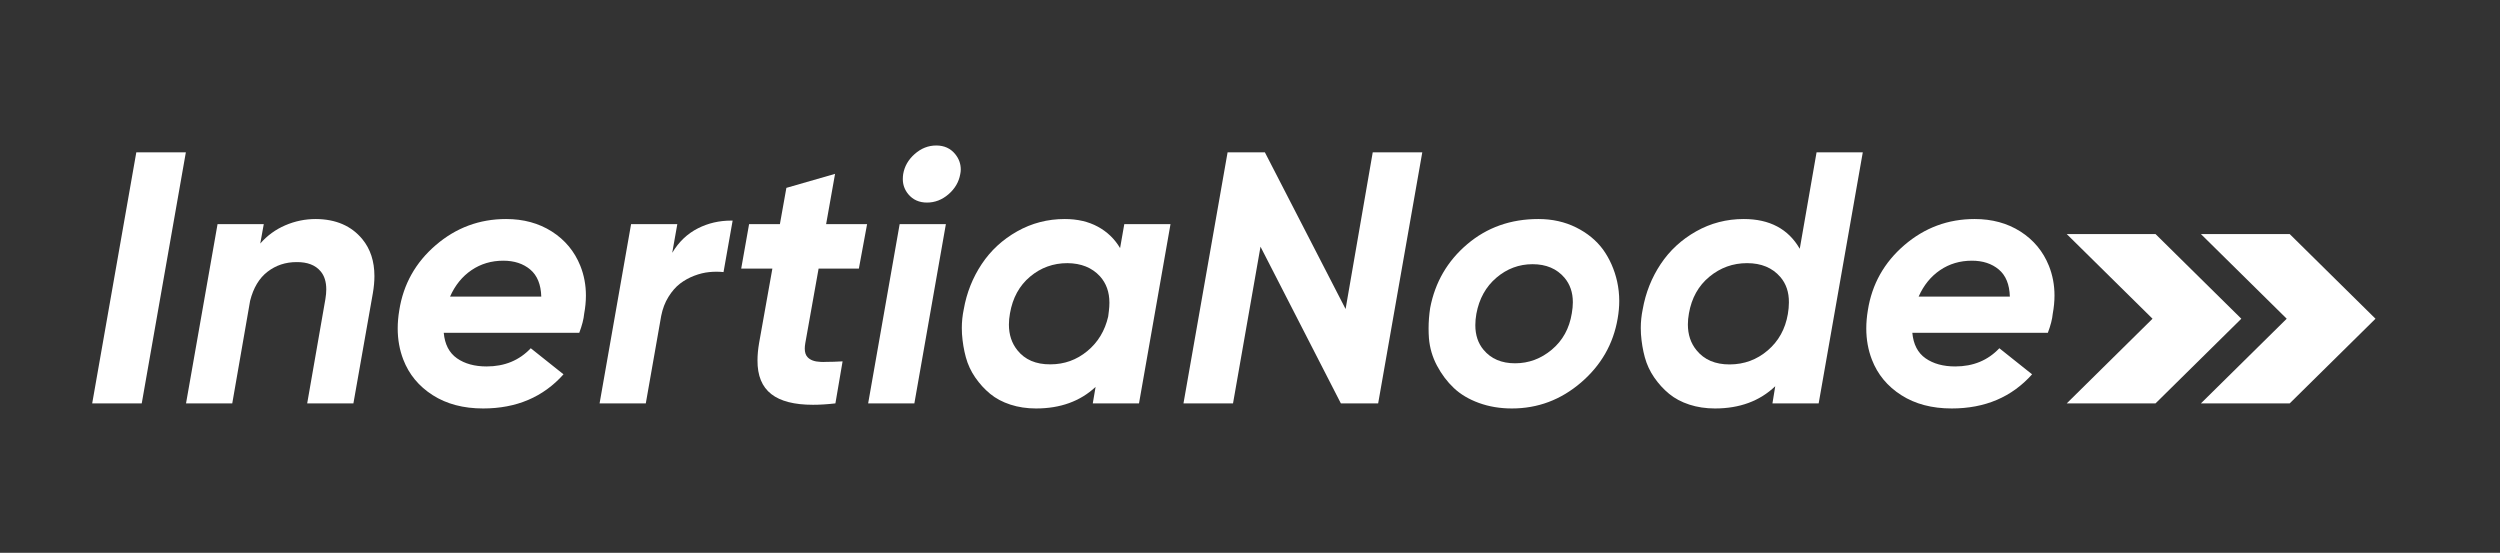 <?xml version="1.0" encoding="UTF-8"?>
<svg width="502px" height="111px" viewBox="0 0 502 111" version="1.1"
    xmlns="http://www.w3.org/2000/svg" xmlns:xlink="http://www.w3.org/1999/xlink">
    <rect x="0" y="0" width="502" height="111" fill="#333333" stroke="none"/>
    <title>logo</title>
    <g id="logo" stroke="none" fill="none" fill-rule="evenodd" stroke-width="1">
        <g id="InertiaNode" transform="translate(17, 11)" fill="#FFFFFF">
            <polygon id="Path" fill-rule="nonzero"
                points="1.512 70 10.371 19.586 20.32 19.586 11.461 70"></polygon>
            <path
                d="M20.355,70 L26.684,34 L35.965,34 L35.262,37.902 C36.645,36.309 38.314,35.09 40.271,34.246 C42.229,33.402 44.273,32.98 46.406,32.98 C50.438,33.004 53.555,34.352 55.758,37.023 C57.375,38.992 58.184,41.465 58.184,44.441 C58.184,45.52 58.078,46.668 57.867,47.887 L53.965,70 L44.684,70 L48.34,49.047 C48.457,48.344 48.516,47.699 48.516,47.113 C48.516,45.59 48.141,44.383 47.391,43.492 C46.336,42.227 44.719,41.605 42.539,41.629 C40.336,41.629 38.396,42.273 36.721,43.562 C35.045,44.852 33.879,46.797 33.223,49.398 L29.637,70 L20.355,70 Z"
                id="Path" fill-rule="nonzero"></path>
            <path
                d="M63.176,51.297 C63.996,46.07 66.439,41.711 70.506,38.219 C74.572,34.727 79.277,32.98 84.621,32.98 C88.113,32.98 91.172,33.812 93.797,35.477 C96.445,37.164 98.355,39.461 99.527,42.367 C100.277,44.242 100.652,46.234 100.652,48.344 C100.652,49.516 100.535,50.734 100.301,52 C100.207,53.055 99.879,54.332 99.316,55.832 L72.105,55.832 C72.316,58.152 73.201,59.857 74.76,60.947 C76.318,62.037 78.305,62.582 80.719,62.582 C84.328,62.582 87.281,61.363 89.578,58.926 L96.152,64.164 C92.074,68.734 86.695,71.02 80.016,71.02 C76.055,71.02 72.68,70.129 69.891,68.348 C67.102,66.566 65.133,64.188 63.984,61.211 C63.234,59.266 62.859,57.18 62.859,54.953 C62.859,53.781 62.965,52.562 63.176,51.297 Z M73.371,48.555 L91.688,48.555 C91.617,46.117 90.879,44.307 89.473,43.123 C88.066,41.939 86.262,41.348 84.059,41.348 C81.668,41.348 79.541,41.98 77.678,43.246 C75.814,44.512 74.379,46.281 73.371,48.555 Z"
                id="Shape" fill-rule="nonzero"></path>
            <path
                d="M103.395,70 L109.723,34 L119.004,34 L117.984,39.766 C119.297,37.562 121.02,35.922 123.152,34.844 C125.191,33.812 127.406,33.297 129.797,33.297 C129.891,33.297 129.996,33.297 130.113,33.297 L128.285,43.633 C127.816,43.586 127.342,43.562 126.861,43.562 C126.381,43.562 125.906,43.586 125.438,43.633 C124.453,43.727 123.439,43.973 122.396,44.371 C121.354,44.77 120.404,45.297 119.549,45.953 C118.693,46.609 117.92,47.494 117.229,48.607 C116.537,49.721 116.051,50.992 115.77,52.422 L112.676,70 L103.395,70 Z"
                id="Path" fill-rule="nonzero"></path>
            <path
                d="M131.836,42.93 L133.418,34 L139.605,34 L140.906,26.723 L150.68,23.91 L148.887,34 L157.113,34 L155.461,42.93 L147.375,42.93 L144.703,57.906 C144.633,58.305 144.598,58.668 144.598,58.996 C144.598,59.746 144.785,60.32 145.16,60.719 C145.699,61.305 146.566,61.621 147.762,61.668 C148.113,61.691 148.477,61.691 148.852,61.668 C149.812,61.668 150.926,61.633 152.191,61.562 L150.75,70 C149.109,70.188 147.609,70.281 146.25,70.281 C142.5,70.281 139.711,69.566 137.883,68.137 C136.008,66.684 135.082,64.422 135.105,61.352 C135.105,60.297 135.211,59.148 135.422,57.906 L138.094,42.93 L131.836,42.93 Z"
                id="Path" fill-rule="nonzero"></path>
            <path
                d="M157.324,70 L163.652,34 L172.934,34 L166.605,70 L157.324,70 Z M164.355,23.98 C164.613,22.41 165.387,21.057 166.676,19.92 C167.965,18.783 169.406,18.215 171,18.215 C172.594,18.215 173.859,18.789 174.797,19.938 C175.547,20.852 175.922,21.883 175.922,23.031 C175.922,23.336 175.887,23.652 175.816,23.98 C175.535,25.551 174.75,26.893 173.461,28.006 C172.172,29.119 170.73,29.676 169.137,29.676 C167.566,29.676 166.312,29.113 165.375,27.988 C164.648,27.098 164.285,26.09 164.285,24.965 C164.285,24.637 164.309,24.309 164.355,23.98 Z"
                id="Shape" fill-rule="nonzero"></path>
            <path
                d="M176.168,56.078 C176.145,55.656 176.133,55.246 176.133,54.848 C176.133,53.605 176.262,52.363 176.52,51.121 C177.105,47.793 178.307,44.764 180.123,42.033 C181.939,39.303 184.312,37.111 187.242,35.459 C190.172,33.807 193.359,32.98 196.805,32.98 C199.336,32.98 201.545,33.49 203.432,34.51 C205.318,35.529 206.812,36.965 207.914,38.816 L208.758,34 L218.039,34 L211.711,70 L202.43,70 L202.992,66.695 C199.898,69.578 195.914,71.02 191.039,71.02 C189.188,71.02 187.471,70.762 185.889,70.246 C184.307,69.73 182.953,69.01 181.828,68.084 C180.703,67.158 179.707,66.068 178.84,64.814 C177.973,63.561 177.34,62.201 176.941,60.736 C176.543,59.271 176.285,57.719 176.168,56.078 Z M185.801,51.93 C185.66,52.703 185.59,53.453 185.59,54.18 C185.59,56.195 186.152,57.906 187.277,59.312 C188.801,61.234 191.016,62.184 193.922,62.16 C196.711,62.16 199.178,61.275 201.322,59.506 C203.467,57.736 204.867,55.422 205.523,52.562 L205.664,51.438 C205.734,50.852 205.77,50.301 205.77,49.785 C205.77,47.652 205.137,45.883 203.871,44.477 C202.277,42.742 200.098,41.863 197.332,41.84 C194.496,41.84 192,42.742 189.844,44.547 C187.688,46.352 186.34,48.812 185.801,51.93 Z"
                id="Shape" fill-rule="nonzero"></path>
            <polygon id="Path" fill-rule="nonzero"
                points="220.641 70 229.5 19.586 236.988 19.586 253.195 51.051 258.645 19.586 268.594 19.586 259.734 70 252.246 70 236.109 38.535 230.59 70"></polygon>
            <path
                d="M269.93,56.922 C269.883,56.266 269.859,55.609 269.859,54.953 C269.859,53.617 269.965,52.246 270.176,50.84 C271.16,45.684 273.639,41.418 277.611,38.043 C281.584,34.668 286.348,32.98 291.902,32.98 C294.691,32.98 297.217,33.543 299.479,34.668 C301.74,35.793 303.551,37.281 304.91,39.133 C306.246,41.008 307.184,43.141 307.723,45.531 C308.004,46.82 308.145,48.121 308.145,49.434 C308.145,50.582 308.039,51.754 307.828,52.949 C306.961,58.059 304.506,62.348 300.463,65.816 C296.42,69.285 291.797,71.02 286.594,71.02 C284.203,71.02 281.994,70.65 279.967,69.912 C277.939,69.174 276.258,68.172 274.922,66.906 C273.586,65.641 272.461,64.146 271.547,62.424 C270.633,60.701 270.094,58.867 269.93,56.922 Z M279.457,52 C279.316,52.797 279.246,53.559 279.246,54.285 C279.246,56.277 279.797,57.93 280.898,59.242 C282.398,61.047 284.508,61.949 287.227,61.949 C289.969,61.949 292.43,61.035 294.609,59.207 C296.789,57.379 298.125,54.953 298.617,51.93 C298.758,51.133 298.828,50.383 298.828,49.68 C298.828,47.734 298.266,46.094 297.141,44.758 C295.594,42.953 293.461,42.051 290.742,42.051 C288.023,42.051 285.604,42.953 283.482,44.758 C281.361,46.562 280.02,48.977 279.457,52 Z"
                id="Shape" fill-rule="nonzero"></path>
            <path
                d="M312.504,56.078 C312.48,55.656 312.469,55.246 312.469,54.848 C312.469,53.605 312.598,52.363 312.855,51.121 C313.441,47.793 314.643,44.764 316.459,42.033 C318.275,39.303 320.648,37.111 323.578,35.459 C326.508,33.807 329.695,32.98 333.141,32.98 C338.344,32.98 342.094,34.973 344.391,38.957 L347.766,19.586 L357.047,19.586 L348.188,70 L338.906,70 L339.469,66.555 C336.352,69.531 332.32,71.02 327.375,71.02 C325.523,71.02 323.807,70.762 322.225,70.246 C320.643,69.73 319.289,69.01 318.164,68.084 C317.039,67.158 316.043,66.068 315.176,64.814 C314.309,63.561 313.676,62.201 313.277,60.736 C312.879,59.271 312.621,57.719 312.504,56.078 Z M322.137,51.93 C321.996,52.703 321.926,53.441 321.926,54.145 C321.926,56.184 322.5,57.906 323.648,59.312 C325.195,61.234 327.422,62.189 330.328,62.178 C333.234,62.166 335.777,61.229 337.957,59.365 C340.137,57.502 341.484,55.07 342,52.07 C342.141,51.25 342.211,50.477 342.211,49.75 C342.234,47.688 341.66,45.977 340.488,44.617 C338.895,42.766 336.668,41.84 333.809,41.84 C330.973,41.84 328.453,42.748 326.25,44.564 C324.047,46.381 322.676,48.836 322.137,51.93 Z"
                id="Shape" fill-rule="nonzero"></path>
            <path
                d="M358.066,51.297 C358.887,46.07 361.33,41.711 365.396,38.219 C369.463,34.727 374.168,32.98 379.512,32.98 C383.004,32.98 386.062,33.812 388.688,35.477 C391.336,37.164 393.246,39.461 394.418,42.367 C395.168,44.242 395.543,46.234 395.543,48.344 C395.543,49.516 395.426,50.734 395.191,52 C395.098,53.055 394.77,54.332 394.207,55.832 L366.996,55.832 C367.207,58.152 368.092,59.857 369.65,60.947 C371.209,62.037 373.195,62.582 375.609,62.582 C379.219,62.582 382.172,61.363 384.469,58.926 L391.043,64.164 C386.965,68.734 381.586,71.02 374.906,71.02 C370.945,71.02 367.57,70.129 364.781,68.348 C361.992,66.566 360.023,64.188 358.875,61.211 C358.125,59.266 357.75,57.18 357.75,54.953 C357.75,53.781 357.855,52.562 358.066,51.297 Z M368.262,48.555 L386.578,48.555 C386.508,46.117 385.77,44.307 384.363,43.123 C382.957,41.939 381.152,41.348 378.949,41.348 C376.559,41.348 374.432,41.98 372.568,43.246 C370.705,44.512 369.27,46.281 368.262,48.555 Z"
                id="Shape" fill-rule="nonzero"></path>
        </g>
        <g id="Group" transform="translate(415, 47)" fill="#FFFFFF">
            <polygon id="Path" fill-rule="nonzero"
                points="17.829 0 0 0 17.228 17 0 34 17.829 34 35.057 17"></polygon>
            <polygon id="Path" fill-rule="nonzero"
                points="44.772 0 26.943 0 44.171 17 26.943 34 44.772 34 62 17"></polygon>
        </g>
    </g>
</svg>
